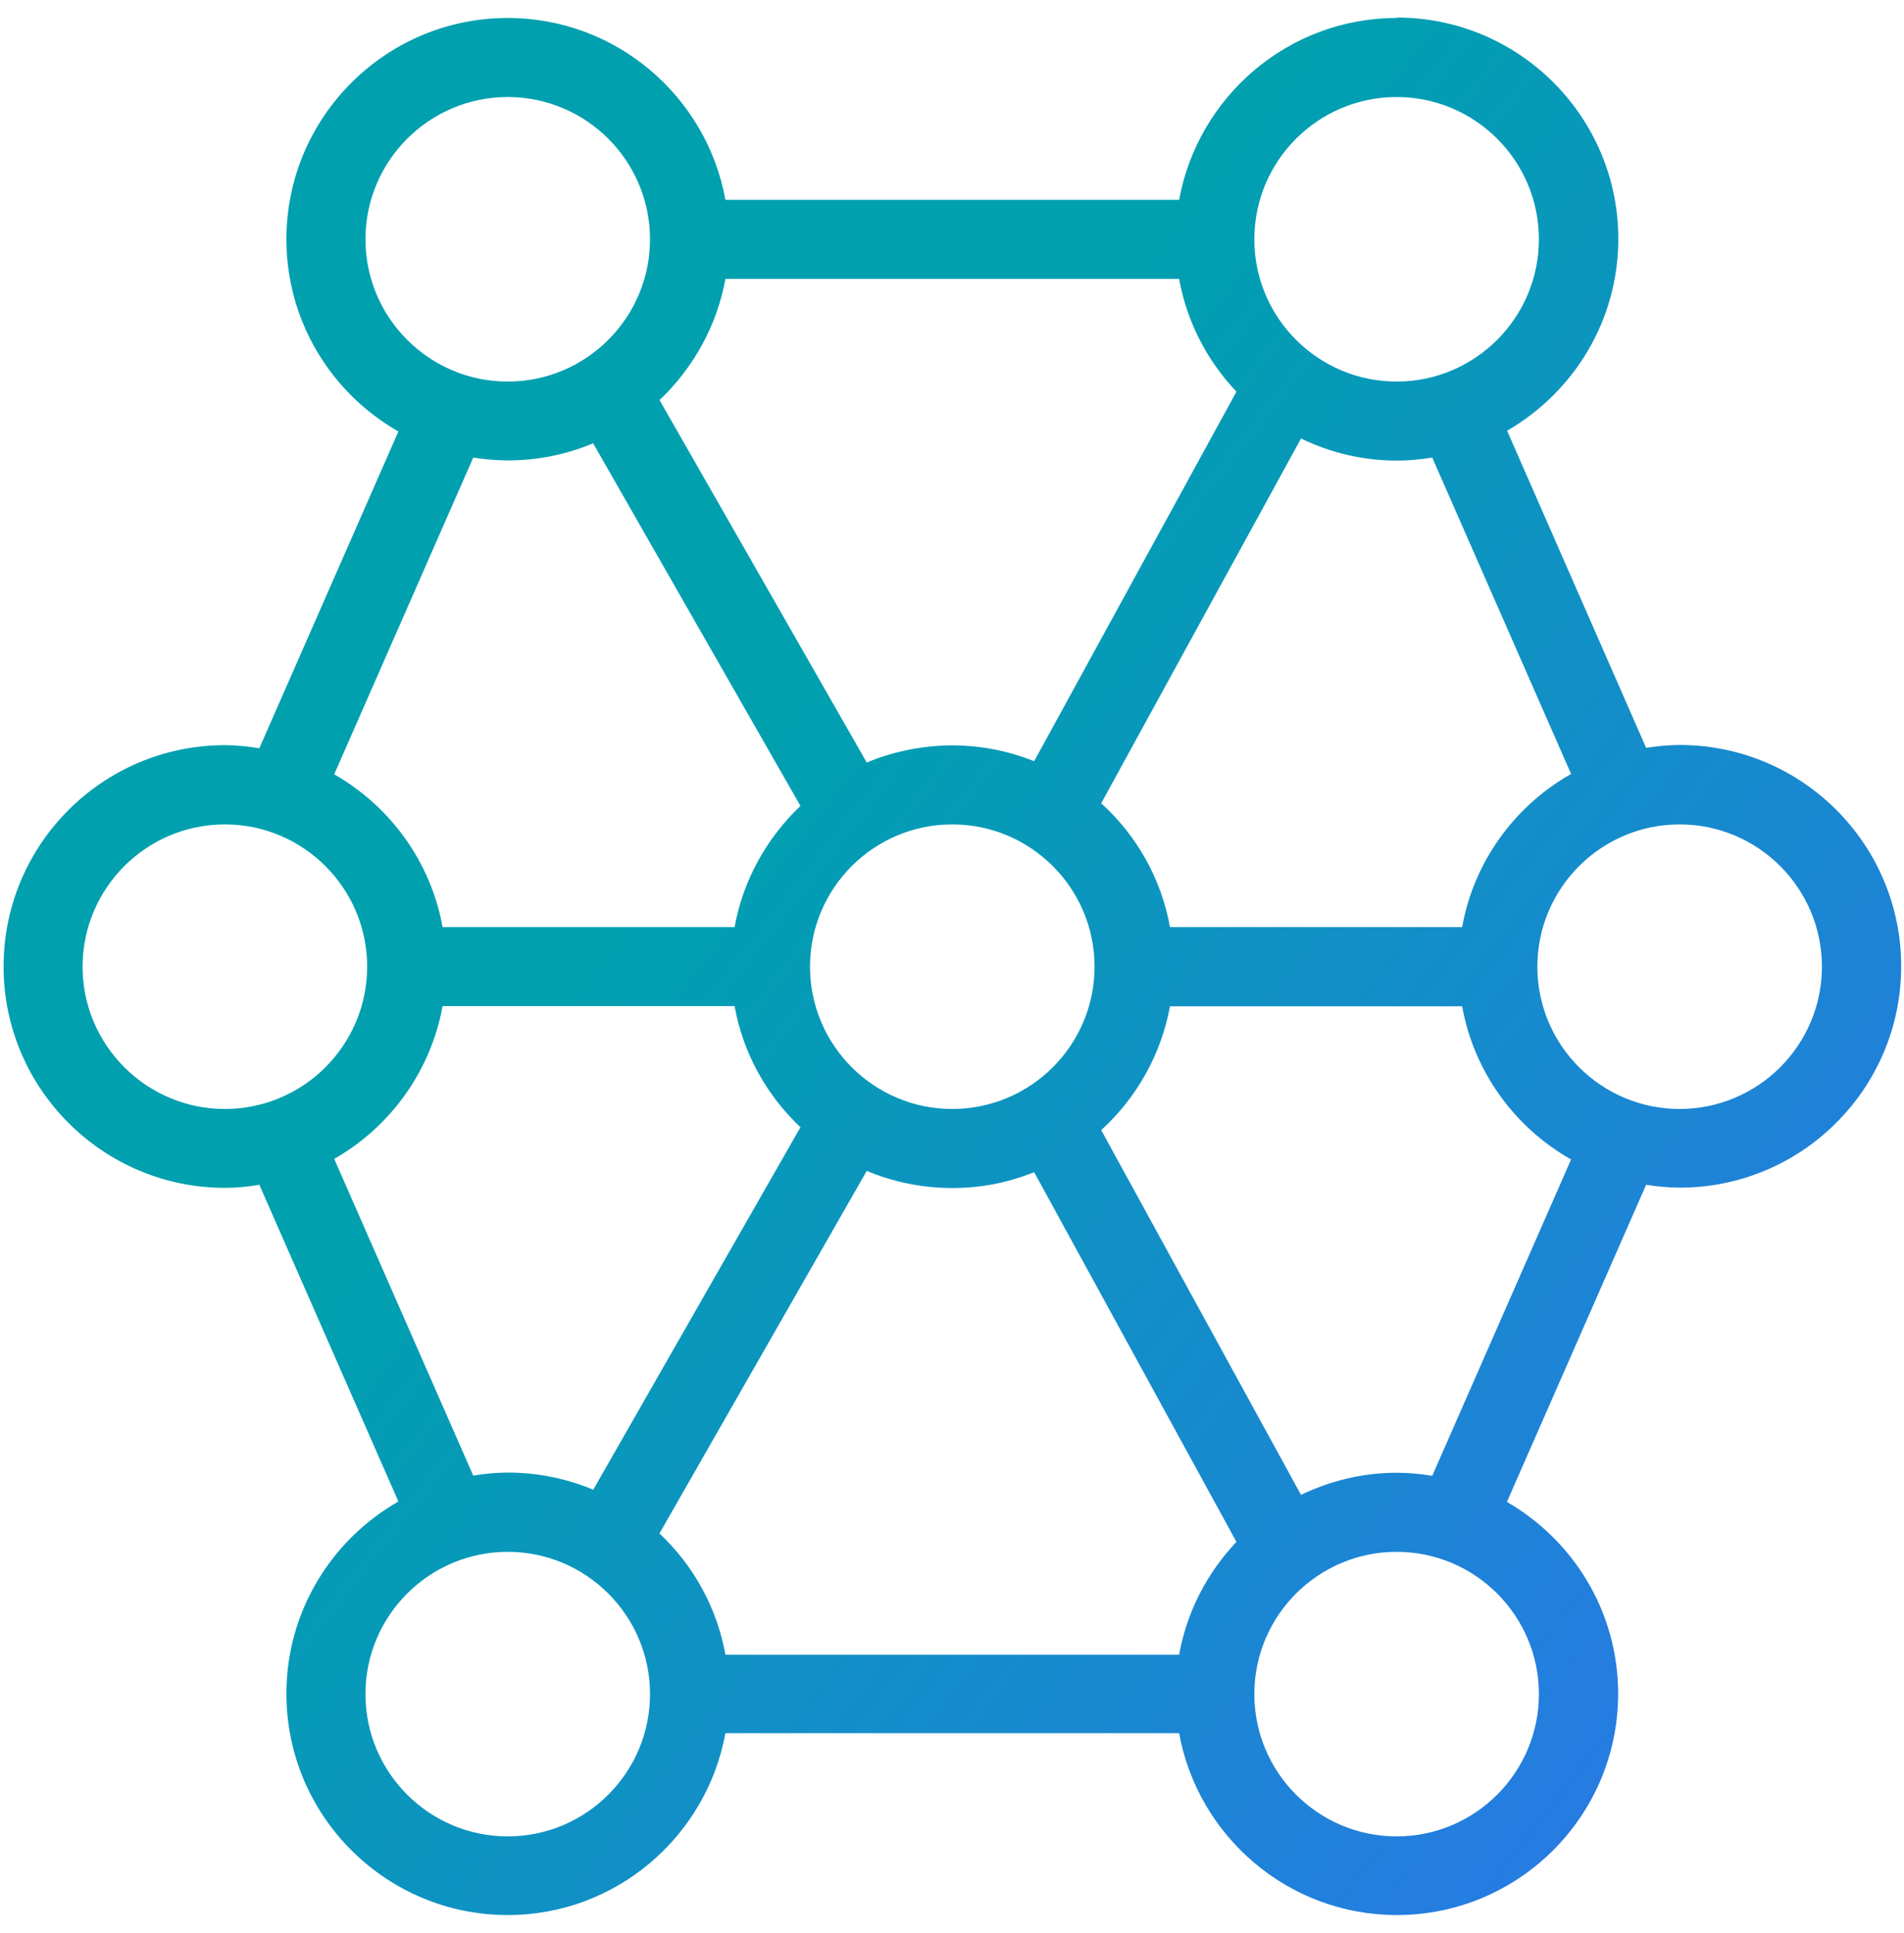 <?xml version="1.0" encoding="UTF-8"?>
<svg xmlns="http://www.w3.org/2000/svg" width="66" height="67" viewBox="0 0 66 67" fill="none">
  <path d="M12.668 58.722C12.668 56.002 14.88 53.791 17.6 53.791C20.32 53.791 22.532 56.002 22.532 58.722C22.532 61.443 20.32 63.654 17.6 63.654C14.88 63.654 12.668 61.443 12.668 58.722ZM43.48 58.722C43.48 56.002 45.692 53.791 48.412 53.791C51.133 53.791 53.344 56.002 53.344 58.722C53.344 61.443 51.133 63.654 48.412 63.654C45.692 63.654 43.48 61.443 43.48 58.722ZM22.862 53.15L30.045 40.586C30.956 40.969 31.96 41.18 33.009 41.18C34.059 41.18 34.97 40.982 35.848 40.632L42.86 53.447C41.85 54.51 41.143 55.857 40.873 57.356H25.146C24.849 55.712 24.03 54.253 22.862 53.157M11.585 40.17C13.52 39.068 14.926 37.146 15.342 34.875H25.463C25.76 36.519 26.579 37.971 27.747 39.074L20.564 51.638C19.653 51.255 18.649 51.044 17.6 51.044C17.19 51.044 16.794 51.084 16.405 51.15L11.585 40.17ZM38.172 39.173C39.387 38.064 40.245 36.572 40.556 34.882H50.684C51.093 37.159 52.512 39.087 54.46 40.19L49.647 51.156C49.244 51.09 48.835 51.05 48.419 51.05C47.231 51.05 46.102 51.334 45.098 51.816L38.172 39.173ZM2.863 33.508C2.863 30.788 5.075 28.576 7.795 28.576C10.515 28.576 12.727 30.788 12.727 33.508C12.727 36.228 10.515 38.44 7.795 38.44C5.075 38.44 2.863 36.228 2.863 33.508ZM28.078 33.508C28.078 30.788 30.289 28.576 33.009 28.576C35.73 28.576 37.941 30.788 37.941 33.508C37.941 36.228 35.73 38.44 33.009 38.44C30.289 38.44 28.078 36.228 28.078 33.508ZM53.291 33.508C53.291 30.788 55.503 28.576 58.223 28.576C60.943 28.576 63.155 30.788 63.155 33.508C63.155 36.228 60.943 38.44 58.223 38.44C55.503 38.44 53.291 36.228 53.291 33.508ZM20.564 15.372L27.747 27.936C26.585 29.039 25.76 30.498 25.463 32.135H15.342C14.932 29.87 13.526 27.949 11.585 26.84L16.405 15.861C16.794 15.92 17.19 15.96 17.6 15.96C18.649 15.96 19.653 15.748 20.564 15.365M38.172 27.844L45.098 15.2C46.108 15.689 47.231 15.966 48.419 15.966C48.835 15.966 49.244 15.927 49.647 15.861L54.46 26.827C52.512 27.93 51.093 29.857 50.684 32.135H40.556C40.252 30.445 39.394 28.953 38.172 27.844ZM22.862 13.867C24.024 12.764 24.849 11.305 25.146 9.668H40.873C41.143 11.166 41.85 12.513 42.86 13.576L35.848 26.385C34.97 26.035 34.013 25.837 33.009 25.837C32.006 25.837 30.956 26.048 30.045 26.431L22.862 13.867ZM12.668 8.294C12.668 5.574 14.88 3.363 17.6 3.363C20.32 3.363 22.532 5.574 22.532 8.294C22.532 11.014 20.32 13.226 17.6 13.226C14.88 13.226 12.668 11.014 12.668 8.294ZM43.48 8.294C43.48 5.574 45.692 3.363 48.412 3.363C51.133 3.363 53.344 5.574 53.344 8.294C53.344 11.014 51.133 13.226 48.412 13.226C45.692 13.226 43.48 11.014 43.48 8.294ZM48.419 0.623C44.656 0.623 41.526 3.349 40.873 6.928H25.146C24.499 3.349 21.363 0.623 17.6 0.623C13.368 0.623 9.928 4.062 9.928 8.294C9.928 11.147 11.493 13.636 13.81 14.956L8.99 25.936C8.601 25.876 8.205 25.83 7.795 25.83C3.563 25.83 0.124 29.27 0.124 33.502C0.124 37.734 3.57 41.174 7.795 41.174C8.205 41.174 8.601 41.134 8.99 41.068L13.81 52.047C11.493 53.368 9.928 55.857 9.928 58.709C9.928 62.941 13.368 66.381 17.6 66.381C21.363 66.381 24.492 63.654 25.146 60.076H40.873C41.52 63.654 44.656 66.381 48.419 66.381C52.651 66.381 56.091 62.941 56.091 58.709C56.091 55.87 54.539 53.388 52.235 52.061L57.061 41.068C57.444 41.127 57.834 41.167 58.23 41.167C62.462 41.167 65.902 37.727 65.902 33.495C65.902 29.263 62.462 25.823 58.23 25.823C57.834 25.823 57.444 25.863 57.061 25.922L52.242 14.93C54.539 13.603 56.097 11.127 56.097 8.281C56.097 4.049 52.658 0.609 48.426 0.609L48.419 0.623Z" fill="url(#paint0_linear_105_218)"></path>
  <defs>
    <linearGradient id="paint0_linear_105_218" x1="7.673" y1="16.115" x2="78.332" y2="71.392" gradientUnits="userSpaceOnUse">
      <stop offset="0.23" stop-color="#00A0AF"></stop>
      <stop offset="0.73" stop-color="#257CE1"></stop>
      <stop offset="0.96" stop-color="#7E57C6"></stop>
    </linearGradient>
  </defs>
</svg>
